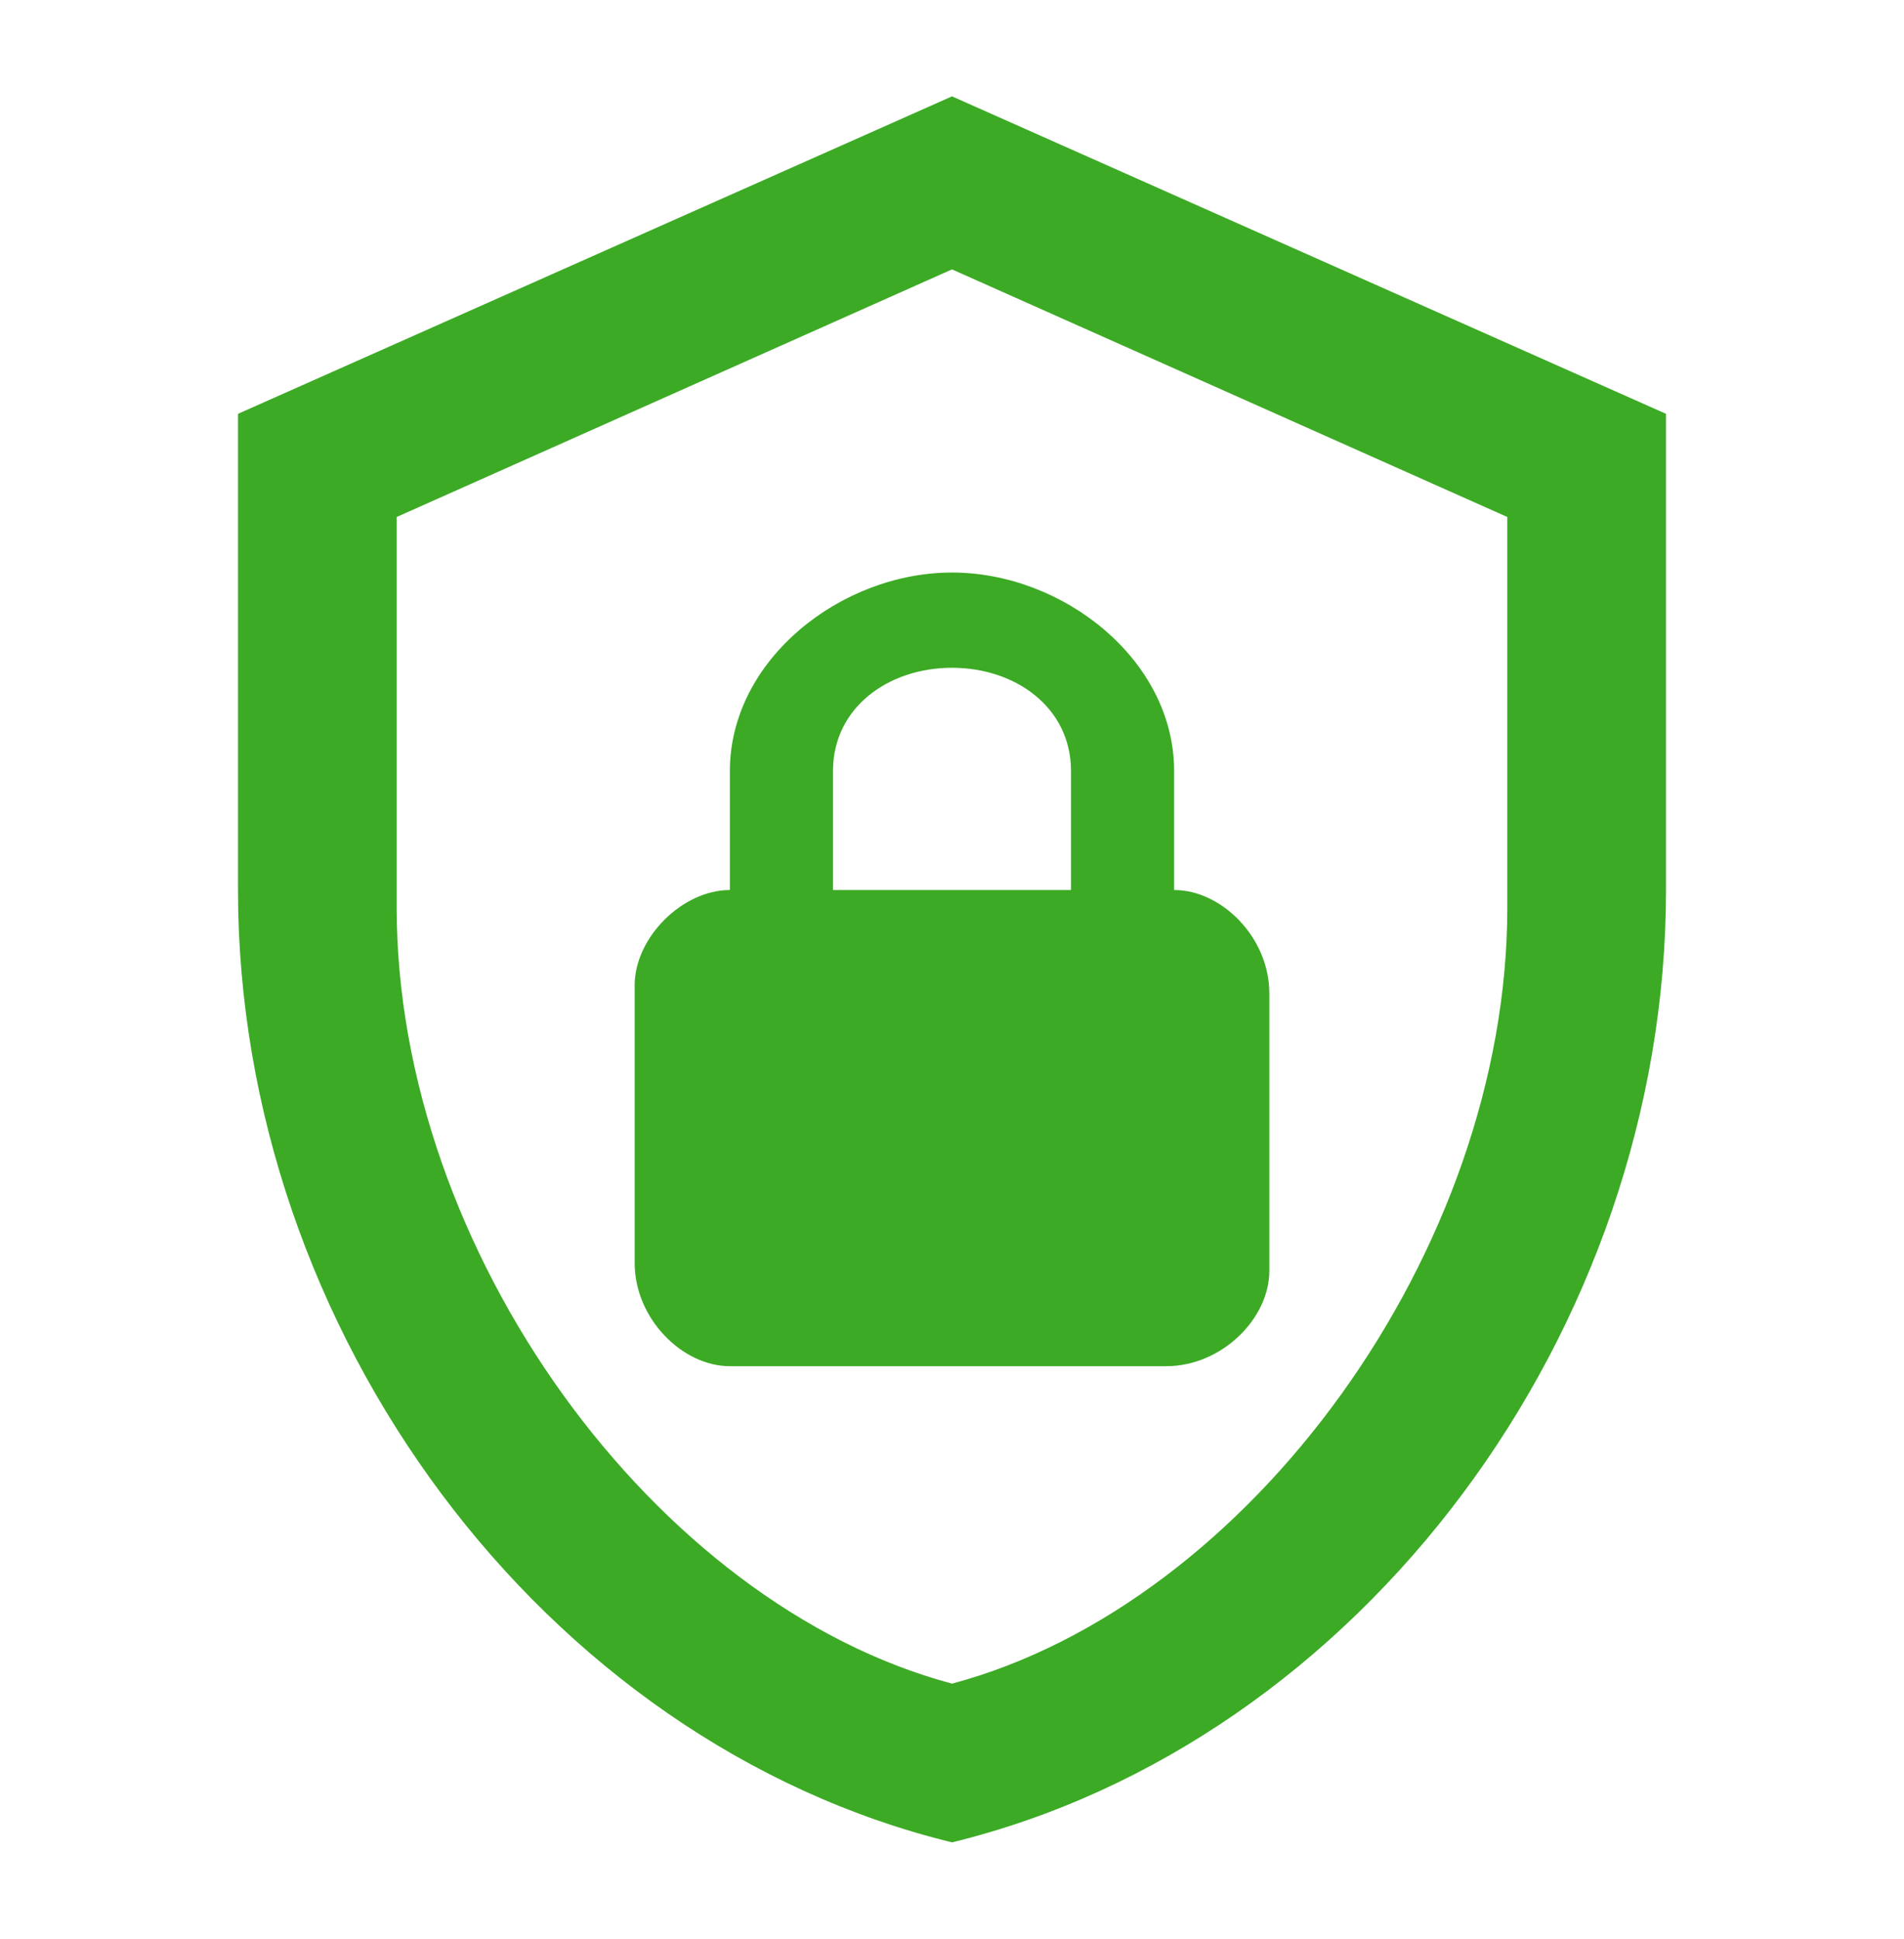 <svg width="56" height="57" viewBox="0 0 56 57" fill="none" xmlns="http://www.w3.org/2000/svg">
<path d="M49 26.167C49 39.117 40.04 51.227 28 54.167C15.96 51.227 7 39.117 7 26.167V12.167L28 2.833L49 12.167V26.167ZM28 49.5C36.75 47.167 44.333 36.76 44.333 26.68V15.2L28 7.92L11.667 15.2V26.68C11.667 36.76 19.25 47.167 28 49.5ZM34.533 26.167V22.667C34.533 19.4 31.267 16.833 28 16.833C24.733 16.833 21.467 19.4 21.467 22.667V26.167C20.067 26.167 18.667 27.567 18.667 28.967V37.133C18.667 38.767 20.067 40.167 21.467 40.167H34.3C35.933 40.167 37.333 38.767 37.333 37.367V29.2C37.333 27.567 35.933 26.167 34.533 26.167ZM31.5 26.167H24.5V22.667C24.5 20.8 26.133 19.633 28 19.633C29.867 19.633 31.5 20.8 31.5 22.667V26.167Z" fill="#3CAA25"/>
</svg>
